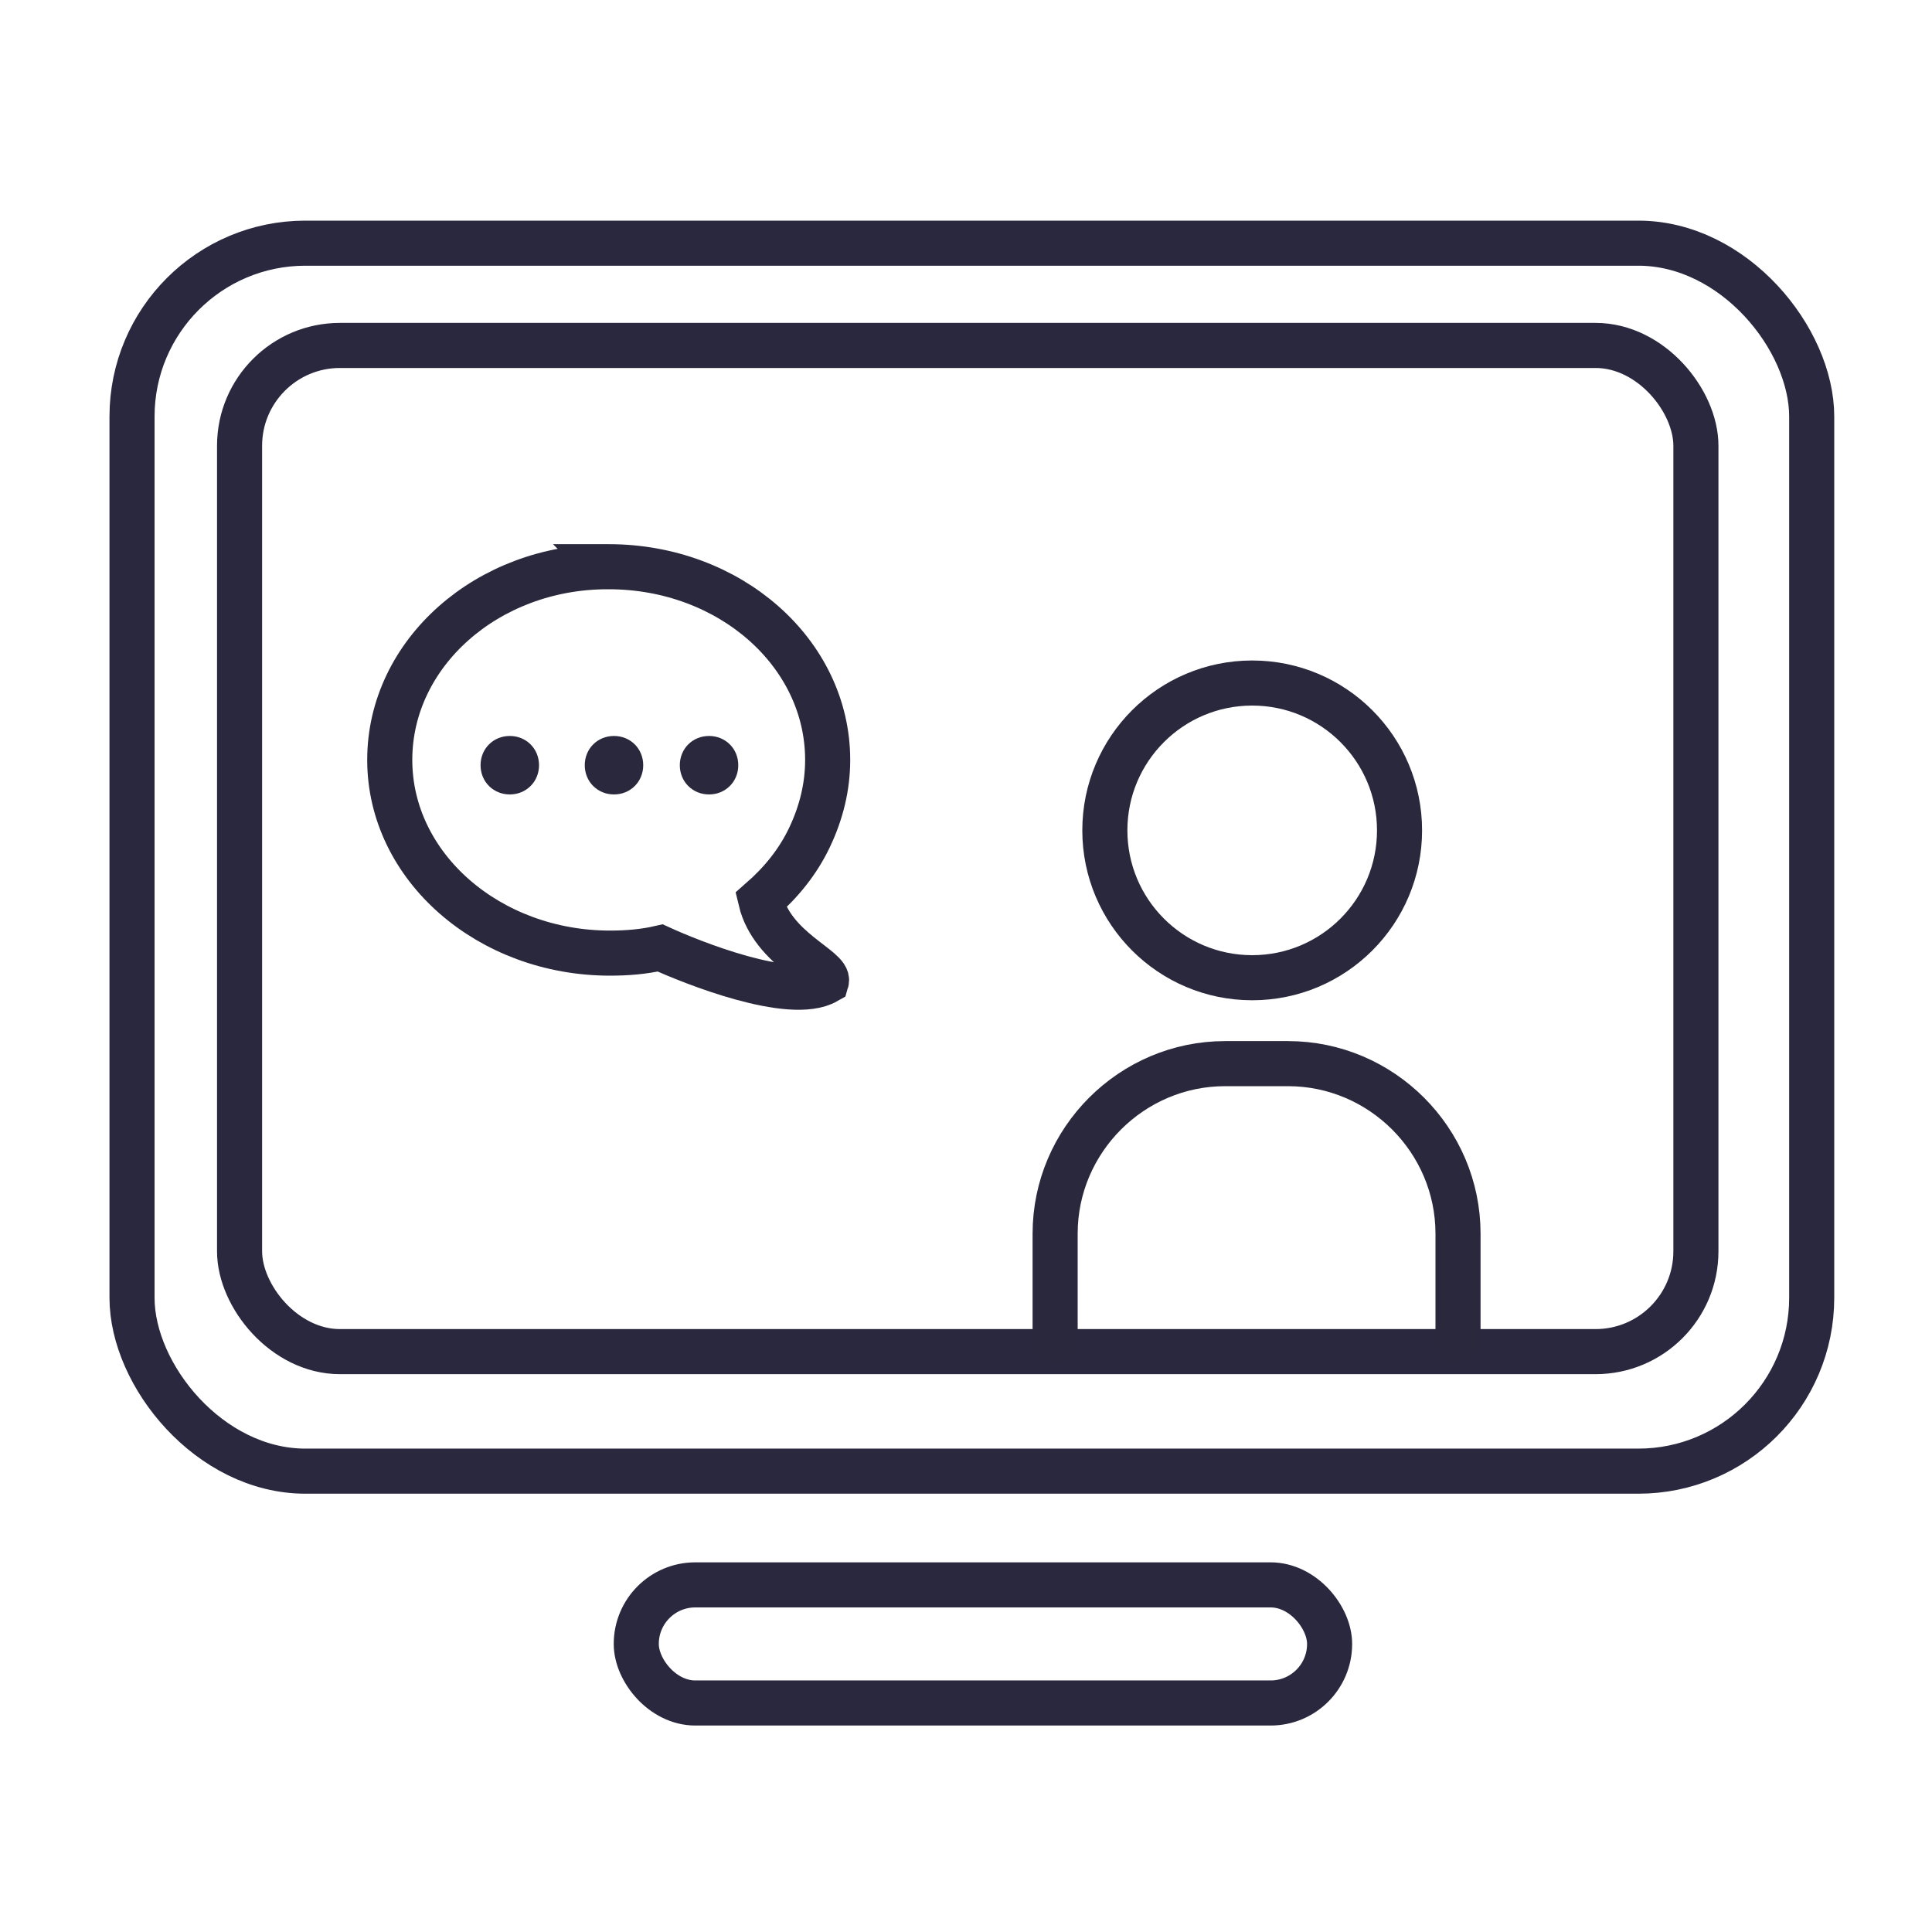 <?xml version="1.0" encoding="UTF-8"?><svg id="a" xmlns="http://www.w3.org/2000/svg" width="150" height="150" viewBox="0 0 150 150"><path d="M47.16,44h0c-9.3,0-16.9,6.7-16.9,15s7.7,15,17.1,15c1.3,0,2.6-.1,3.9-.4,2.4,1.1,10.1,4.2,12.9,2.6.3-1-4.2-2.5-5.1-6.3,1.6-1.4,2.9-3,3.8-4.9s1.4-3.9,1.4-6c0-8.3-7.6-15-17-15h-.1Z" fill="none" stroke="#29283c" stroke-linecap="round" stroke-miterlimit="10" stroke-width="3.5"/><path d="M39.58,61.68c1.28,0,2.27-.99,2.27-2.27s-.99-2.27-2.27-2.27-2.27.99-2.27,2.27.99,2.27,2.27,2.27Z" fill="#29283c"/><path d="M47.67,61.68c1.28,0,2.27-.99,2.27-2.27s-.99-2.27-2.27-2.27-2.27.99-2.27,2.27.99,2.27,2.27,2.27Z" fill="#29283c"/><path d="M55.05,61.68c1.28,0,2.27-.99,2.27-2.27s-.99-2.27-2.27-2.27-2.27.99-2.27,2.27.99,2.27,2.27,2.27Z" fill="#29283c"/><rect x="10.25" y="18.88" width="130.41" height="95.34" rx="13.46" ry="13.46" fill="none" stroke="#29283e" stroke-linecap="round" stroke-miterlimit="10" stroke-width="3.5"/><rect x="18.6" y="26.82" width="113.07" height="78.12" rx="7.79" ry="7.79" fill="none" stroke="#29283e" stroke-linecap="round" stroke-miterlimit="10" stroke-width="3.5"/><rect x="49.4" y="123.05" width="53.83" height="9.17" rx="4.58" ry="4.58" fill="none" stroke="#29283e" stroke-linecap="round" stroke-miterlimit="10" stroke-width="3.5"/><path d="M81.92,104.06v-8.28c0-7.26,5.94-13.2,13.2-13.2h4.88c7.26,0,13.2,5.94,13.2,13.2v8.28" fill="none" stroke="#29283c" stroke-linecap="round" stroke-miterlimit="10" stroke-width="3.5"/><circle cx="97.22" cy="64.47" r="11.44" fill="none" stroke="#29283c" stroke-linecap="round" stroke-miterlimit="10" stroke-width="3.5"/></svg>